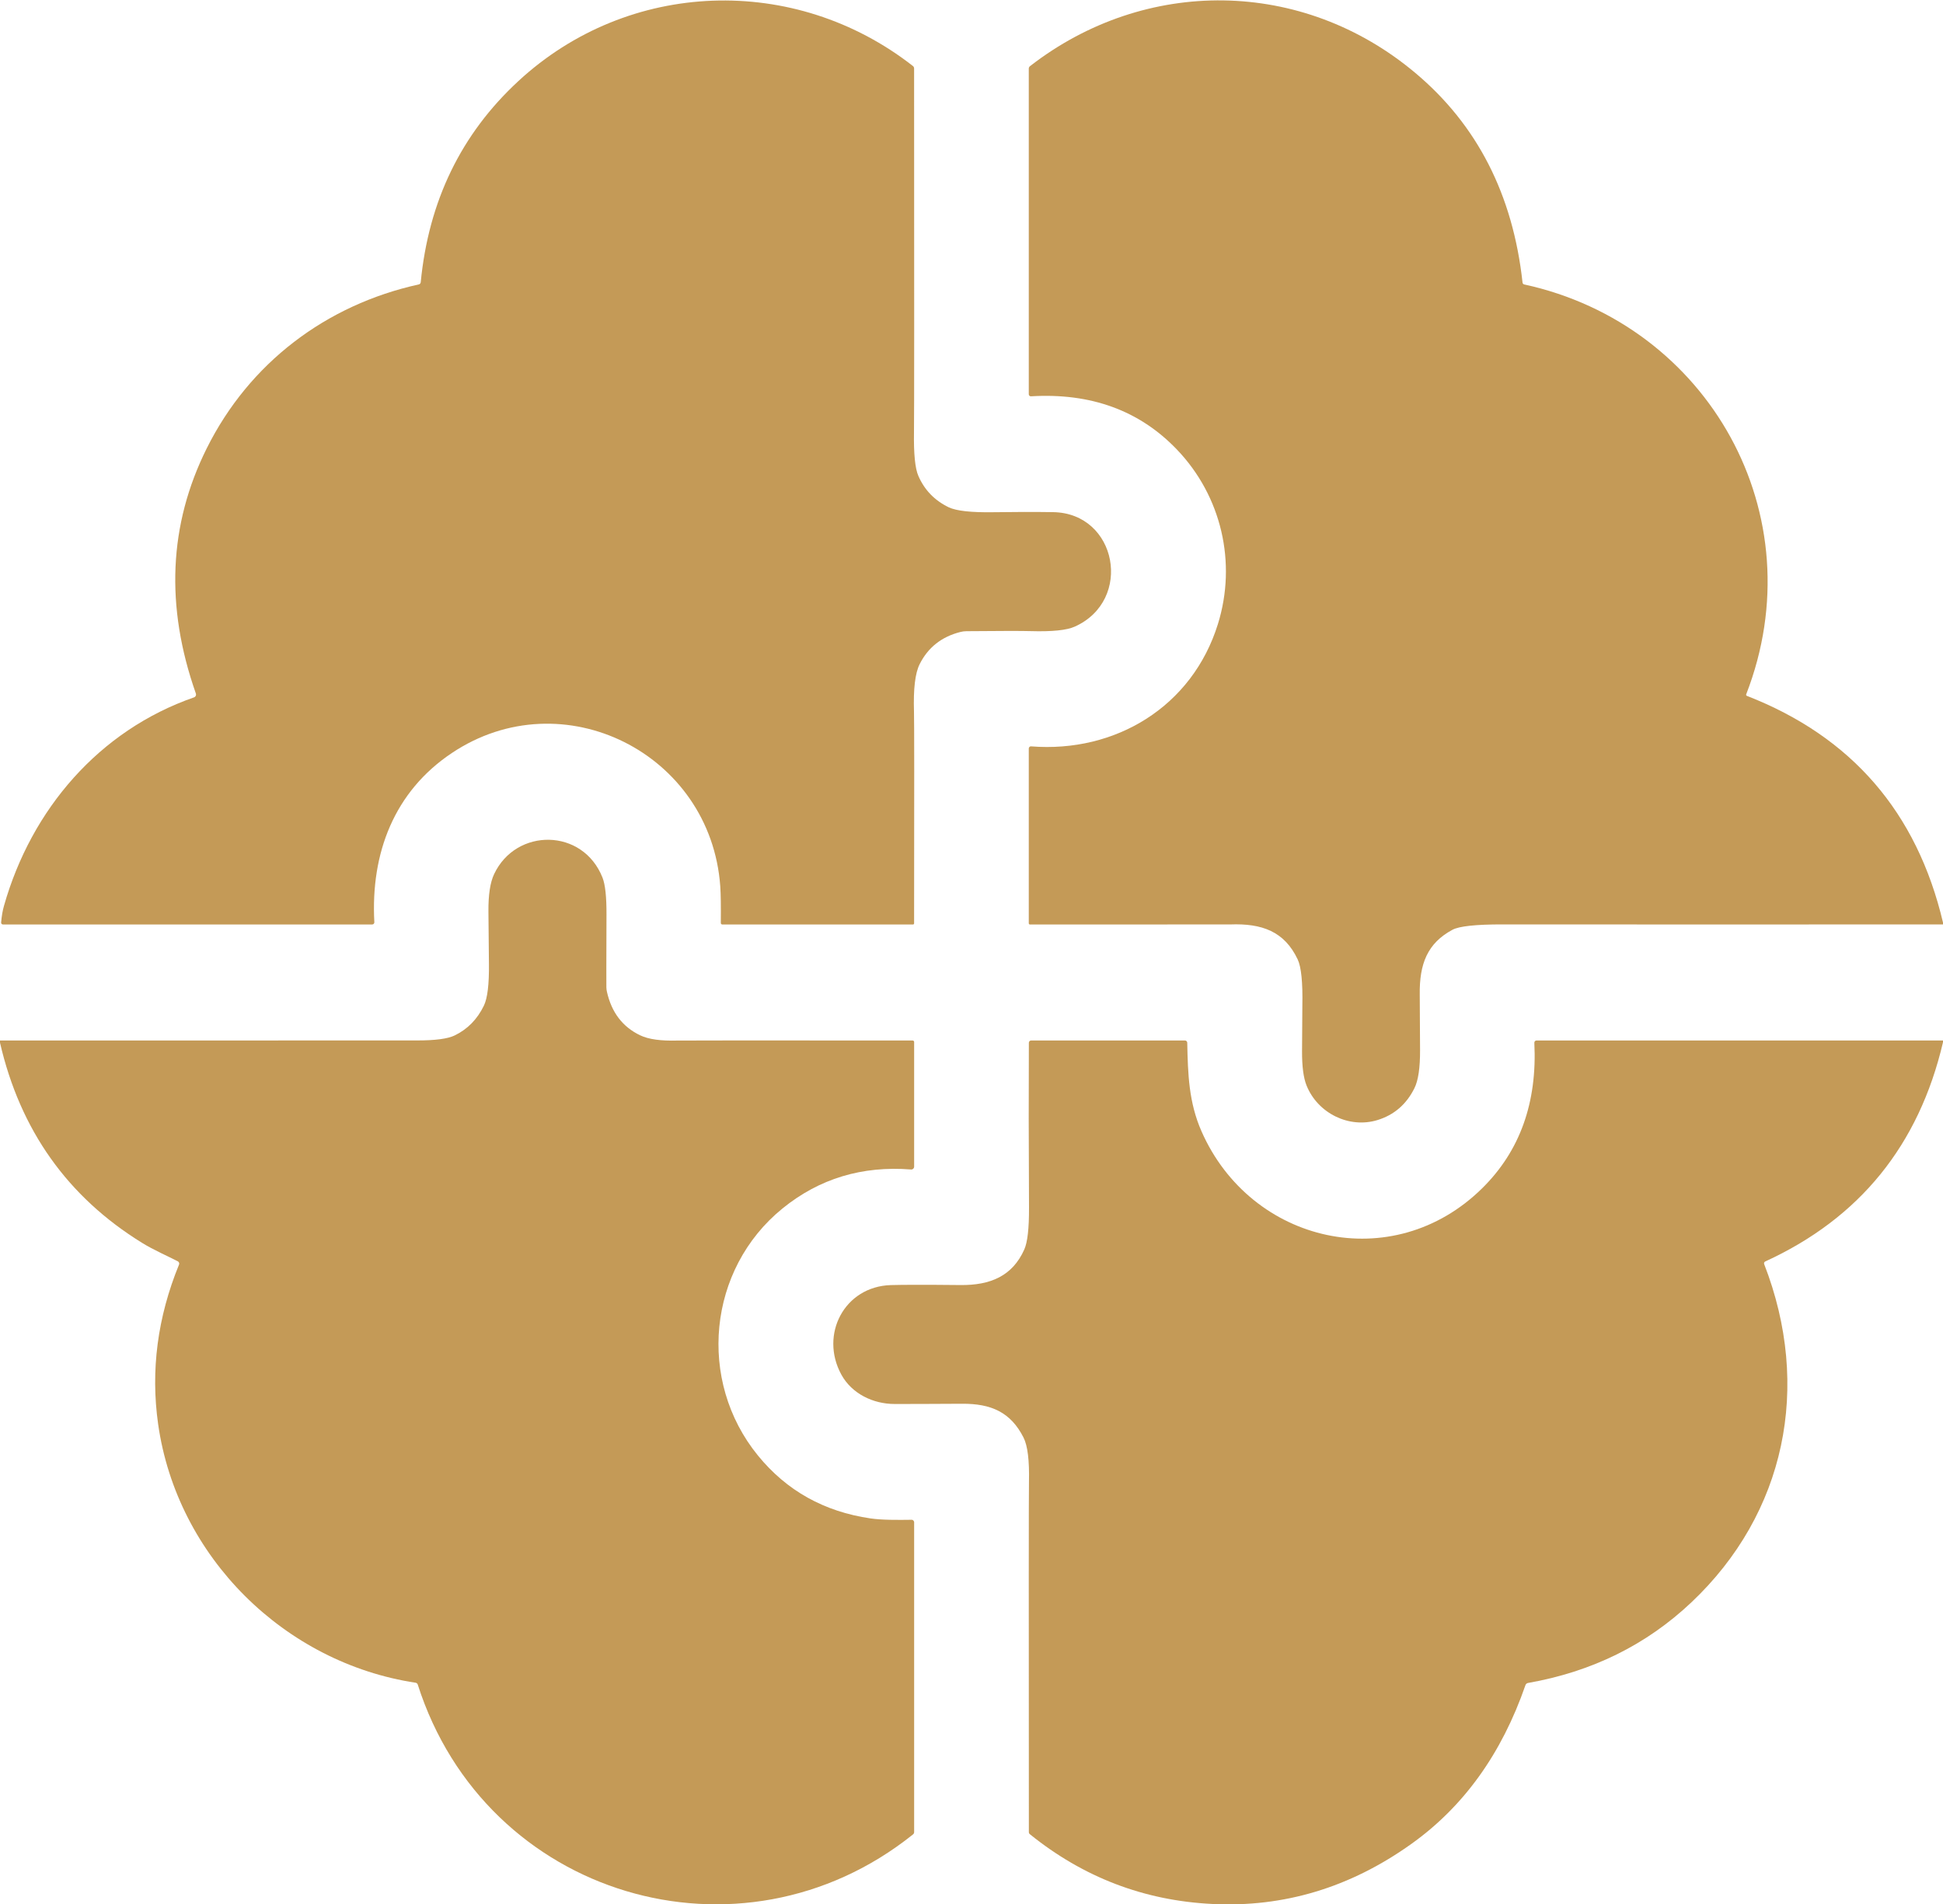 <svg width="50" height="49" viewBox="0 0 50 49" fill="none" xmlns="http://www.w3.org/2000/svg">
<path d="M0.029 23.74C0.043 23.576 0.067 23.433 0.103 23.31C0.808 20.826 2.551 18.797 4.992 17.947C5.002 17.944 5.011 17.939 5.018 17.932C5.026 17.925 5.032 17.917 5.037 17.907C5.041 17.898 5.044 17.888 5.044 17.878C5.045 17.867 5.043 17.857 5.04 17.847C4.25 15.603 4.343 13.502 5.318 11.542C6.416 9.336 8.395 7.845 10.776 7.32C10.79 7.318 10.802 7.31 10.811 7.3C10.82 7.289 10.826 7.276 10.827 7.262C11.03 5.173 11.867 3.449 13.336 2.09C16.173 -0.536 20.451 -0.679 23.491 1.698C23.501 1.705 23.509 1.715 23.515 1.727C23.521 1.738 23.523 1.75 23.523 1.763C23.527 7.614 23.526 10.734 23.52 11.123C23.511 11.682 23.549 12.057 23.632 12.246C23.79 12.61 24.05 12.879 24.413 13.055C24.61 13.149 24.994 13.191 25.565 13.182C26.112 13.174 26.623 13.173 27.099 13.18C28.75 13.205 29.165 15.447 27.66 16.125C27.452 16.22 27.073 16.258 26.524 16.242C26.297 16.235 25.745 16.236 24.871 16.244C24.817 16.244 24.764 16.251 24.711 16.265C24.227 16.388 23.878 16.666 23.664 17.096C23.549 17.328 23.502 17.733 23.52 18.313C23.527 18.495 23.528 20.312 23.523 23.763C23.523 23.771 23.52 23.778 23.515 23.784C23.509 23.789 23.502 23.792 23.495 23.792H18.587C18.577 23.792 18.567 23.788 18.56 23.781C18.553 23.773 18.549 23.764 18.549 23.753C18.553 23.32 18.549 23.006 18.535 22.811C18.291 19.384 14.479 17.473 11.628 19.379C10.146 20.369 9.536 21.952 9.633 23.733C9.633 23.74 9.632 23.748 9.63 23.755C9.627 23.762 9.623 23.769 9.618 23.774C9.613 23.78 9.606 23.784 9.599 23.787C9.592 23.79 9.585 23.792 9.577 23.792H0.076C0.07 23.792 0.063 23.791 0.057 23.788C0.051 23.785 0.046 23.781 0.041 23.776C0.037 23.771 0.033 23.766 0.031 23.759C0.029 23.753 0.029 23.746 0.029 23.74Z" fill="#C49A57"/>
<path d="M50 23.742C50 23.757 50 23.773 50 23.79C46.224 23.793 42.448 23.793 38.673 23.79C37.981 23.789 37.55 23.835 37.377 23.928C36.732 24.273 36.524 24.807 36.535 25.597C36.537 25.743 36.54 26.218 36.543 27.023C36.545 27.479 36.497 27.806 36.398 28.005C36.192 28.42 35.875 28.694 35.448 28.825C34.717 29.049 33.912 28.652 33.623 27.938C33.543 27.741 33.504 27.445 33.506 27.049C33.509 26.368 33.512 25.981 33.514 25.887C33.526 25.285 33.486 24.887 33.394 24.691C33.055 23.974 32.48 23.759 31.653 23.791C31.613 23.792 29.896 23.793 26.503 23.792C26.495 23.792 26.488 23.789 26.482 23.783C26.477 23.777 26.474 23.77 26.474 23.761V19.264C26.474 19.256 26.475 19.248 26.478 19.241C26.481 19.234 26.486 19.228 26.492 19.222C26.497 19.217 26.504 19.213 26.511 19.21C26.519 19.208 26.526 19.207 26.534 19.208C28.704 19.38 30.681 18.186 31.341 16.06C31.832 14.48 31.433 12.767 30.286 11.569C29.324 10.564 28.072 10.107 26.531 10.199C26.524 10.2 26.517 10.199 26.509 10.196C26.503 10.194 26.496 10.19 26.491 10.185C26.485 10.18 26.481 10.174 26.478 10.167C26.475 10.16 26.474 10.152 26.474 10.145V1.767C26.474 1.754 26.476 1.742 26.482 1.731C26.487 1.72 26.495 1.71 26.505 1.703C29.473 -0.6 33.509 -0.563 36.414 1.871C38.01 3.207 38.932 5.007 39.18 7.271C39.181 7.283 39.186 7.294 39.194 7.304C39.203 7.313 39.214 7.319 39.226 7.321C43.966 8.354 46.731 13.249 44.935 17.87C44.933 17.877 44.933 17.885 44.936 17.892C44.94 17.899 44.945 17.905 44.952 17.908C47.647 18.957 49.329 20.902 50 23.742Z" fill="#C49A57"/>
<path d="M0 26.834V26.778C3.582 26.776 7.164 26.776 10.746 26.776C11.205 26.776 11.522 26.733 11.697 26.649C12.031 26.488 12.282 26.232 12.452 25.881C12.545 25.688 12.588 25.33 12.582 24.807C12.579 24.475 12.575 24.027 12.569 23.464C12.565 23.031 12.614 22.708 12.716 22.494C13.281 21.298 15.001 21.307 15.505 22.587C15.575 22.765 15.609 23.081 15.607 23.537C15.603 24.728 15.602 25.352 15.604 25.41C15.605 25.448 15.61 25.485 15.618 25.522C15.737 26.056 16.023 26.43 16.476 26.645C16.689 26.747 17.006 26.791 17.428 26.779C17.549 26.775 19.568 26.775 23.486 26.778C23.496 26.778 23.506 26.782 23.513 26.789C23.52 26.796 23.524 26.806 23.524 26.816V30.023C23.524 30.033 23.522 30.044 23.518 30.053C23.514 30.062 23.508 30.071 23.501 30.078C23.493 30.085 23.484 30.09 23.475 30.093C23.465 30.097 23.455 30.098 23.444 30.097C22.185 29.998 21.083 30.332 20.139 31.098C18.212 32.661 17.936 35.534 19.504 37.458C20.241 38.363 21.208 38.903 22.402 39.077C22.693 39.12 23.113 39.117 23.457 39.112C23.466 39.111 23.475 39.113 23.483 39.116C23.491 39.12 23.498 39.125 23.505 39.131C23.511 39.137 23.516 39.145 23.519 39.153C23.523 39.161 23.524 39.17 23.524 39.179V47.147C23.524 47.159 23.522 47.171 23.517 47.181C23.512 47.192 23.504 47.202 23.495 47.209C19.052 50.768 12.494 48.822 10.75 43.352C10.746 43.34 10.739 43.33 10.73 43.322C10.721 43.314 10.709 43.308 10.697 43.306C7.325 42.795 4.555 40.073 4.069 36.648C3.874 35.268 4.053 33.9 4.607 32.544C4.614 32.529 4.614 32.513 4.608 32.498C4.603 32.482 4.592 32.47 4.578 32.462C4.325 32.33 3.949 32.167 3.657 31.986C1.739 30.802 0.52 29.085 0 26.834Z" fill="#C49A57"/>
<path d="M50 26.778C50 26.793 50 26.808 50 26.822C49.379 29.472 47.853 31.353 45.424 32.465C45.412 32.471 45.403 32.481 45.398 32.493C45.393 32.506 45.393 32.519 45.398 32.532C46.623 35.683 45.948 38.949 43.525 41.237C42.367 42.331 40.965 43.023 39.319 43.312C39.305 43.315 39.291 43.321 39.28 43.331C39.269 43.341 39.26 43.353 39.255 43.368C38.644 45.132 37.664 46.495 36.317 47.455C34.745 48.577 33.037 49.092 31.192 48.999C29.441 48.912 27.877 48.314 26.501 47.203C26.493 47.197 26.487 47.188 26.482 47.179C26.478 47.169 26.476 47.159 26.476 47.149C26.472 41.377 26.473 38.372 26.479 38.133C26.491 37.584 26.445 37.204 26.338 36.994C26.007 36.342 25.504 36.121 24.757 36.126C23.992 36.13 23.414 36.133 23.021 36.132C22.468 36.132 21.921 35.868 21.651 35.377C21.086 34.343 21.73 33.108 22.925 33.072C23.23 33.063 23.827 33.062 24.717 33.071C25.486 33.079 26.053 32.839 26.358 32.157C26.442 31.97 26.482 31.61 26.48 31.077C26.471 29.456 26.47 28.042 26.476 26.837C26.476 26.821 26.482 26.806 26.493 26.794C26.505 26.783 26.52 26.777 26.536 26.777H30.493C30.509 26.777 30.523 26.783 30.534 26.794C30.545 26.805 30.552 26.819 30.552 26.835C30.568 27.634 30.59 28.37 30.92 29.117C32.191 32.002 35.842 32.851 38.144 30.578C39.113 29.622 39.56 28.375 39.484 26.836C39.484 26.828 39.485 26.821 39.488 26.814C39.49 26.806 39.494 26.8 39.5 26.794C39.505 26.789 39.511 26.784 39.518 26.781C39.525 26.778 39.532 26.777 39.54 26.777L50 26.778Z" fill="#C49A57"/>
</svg>
